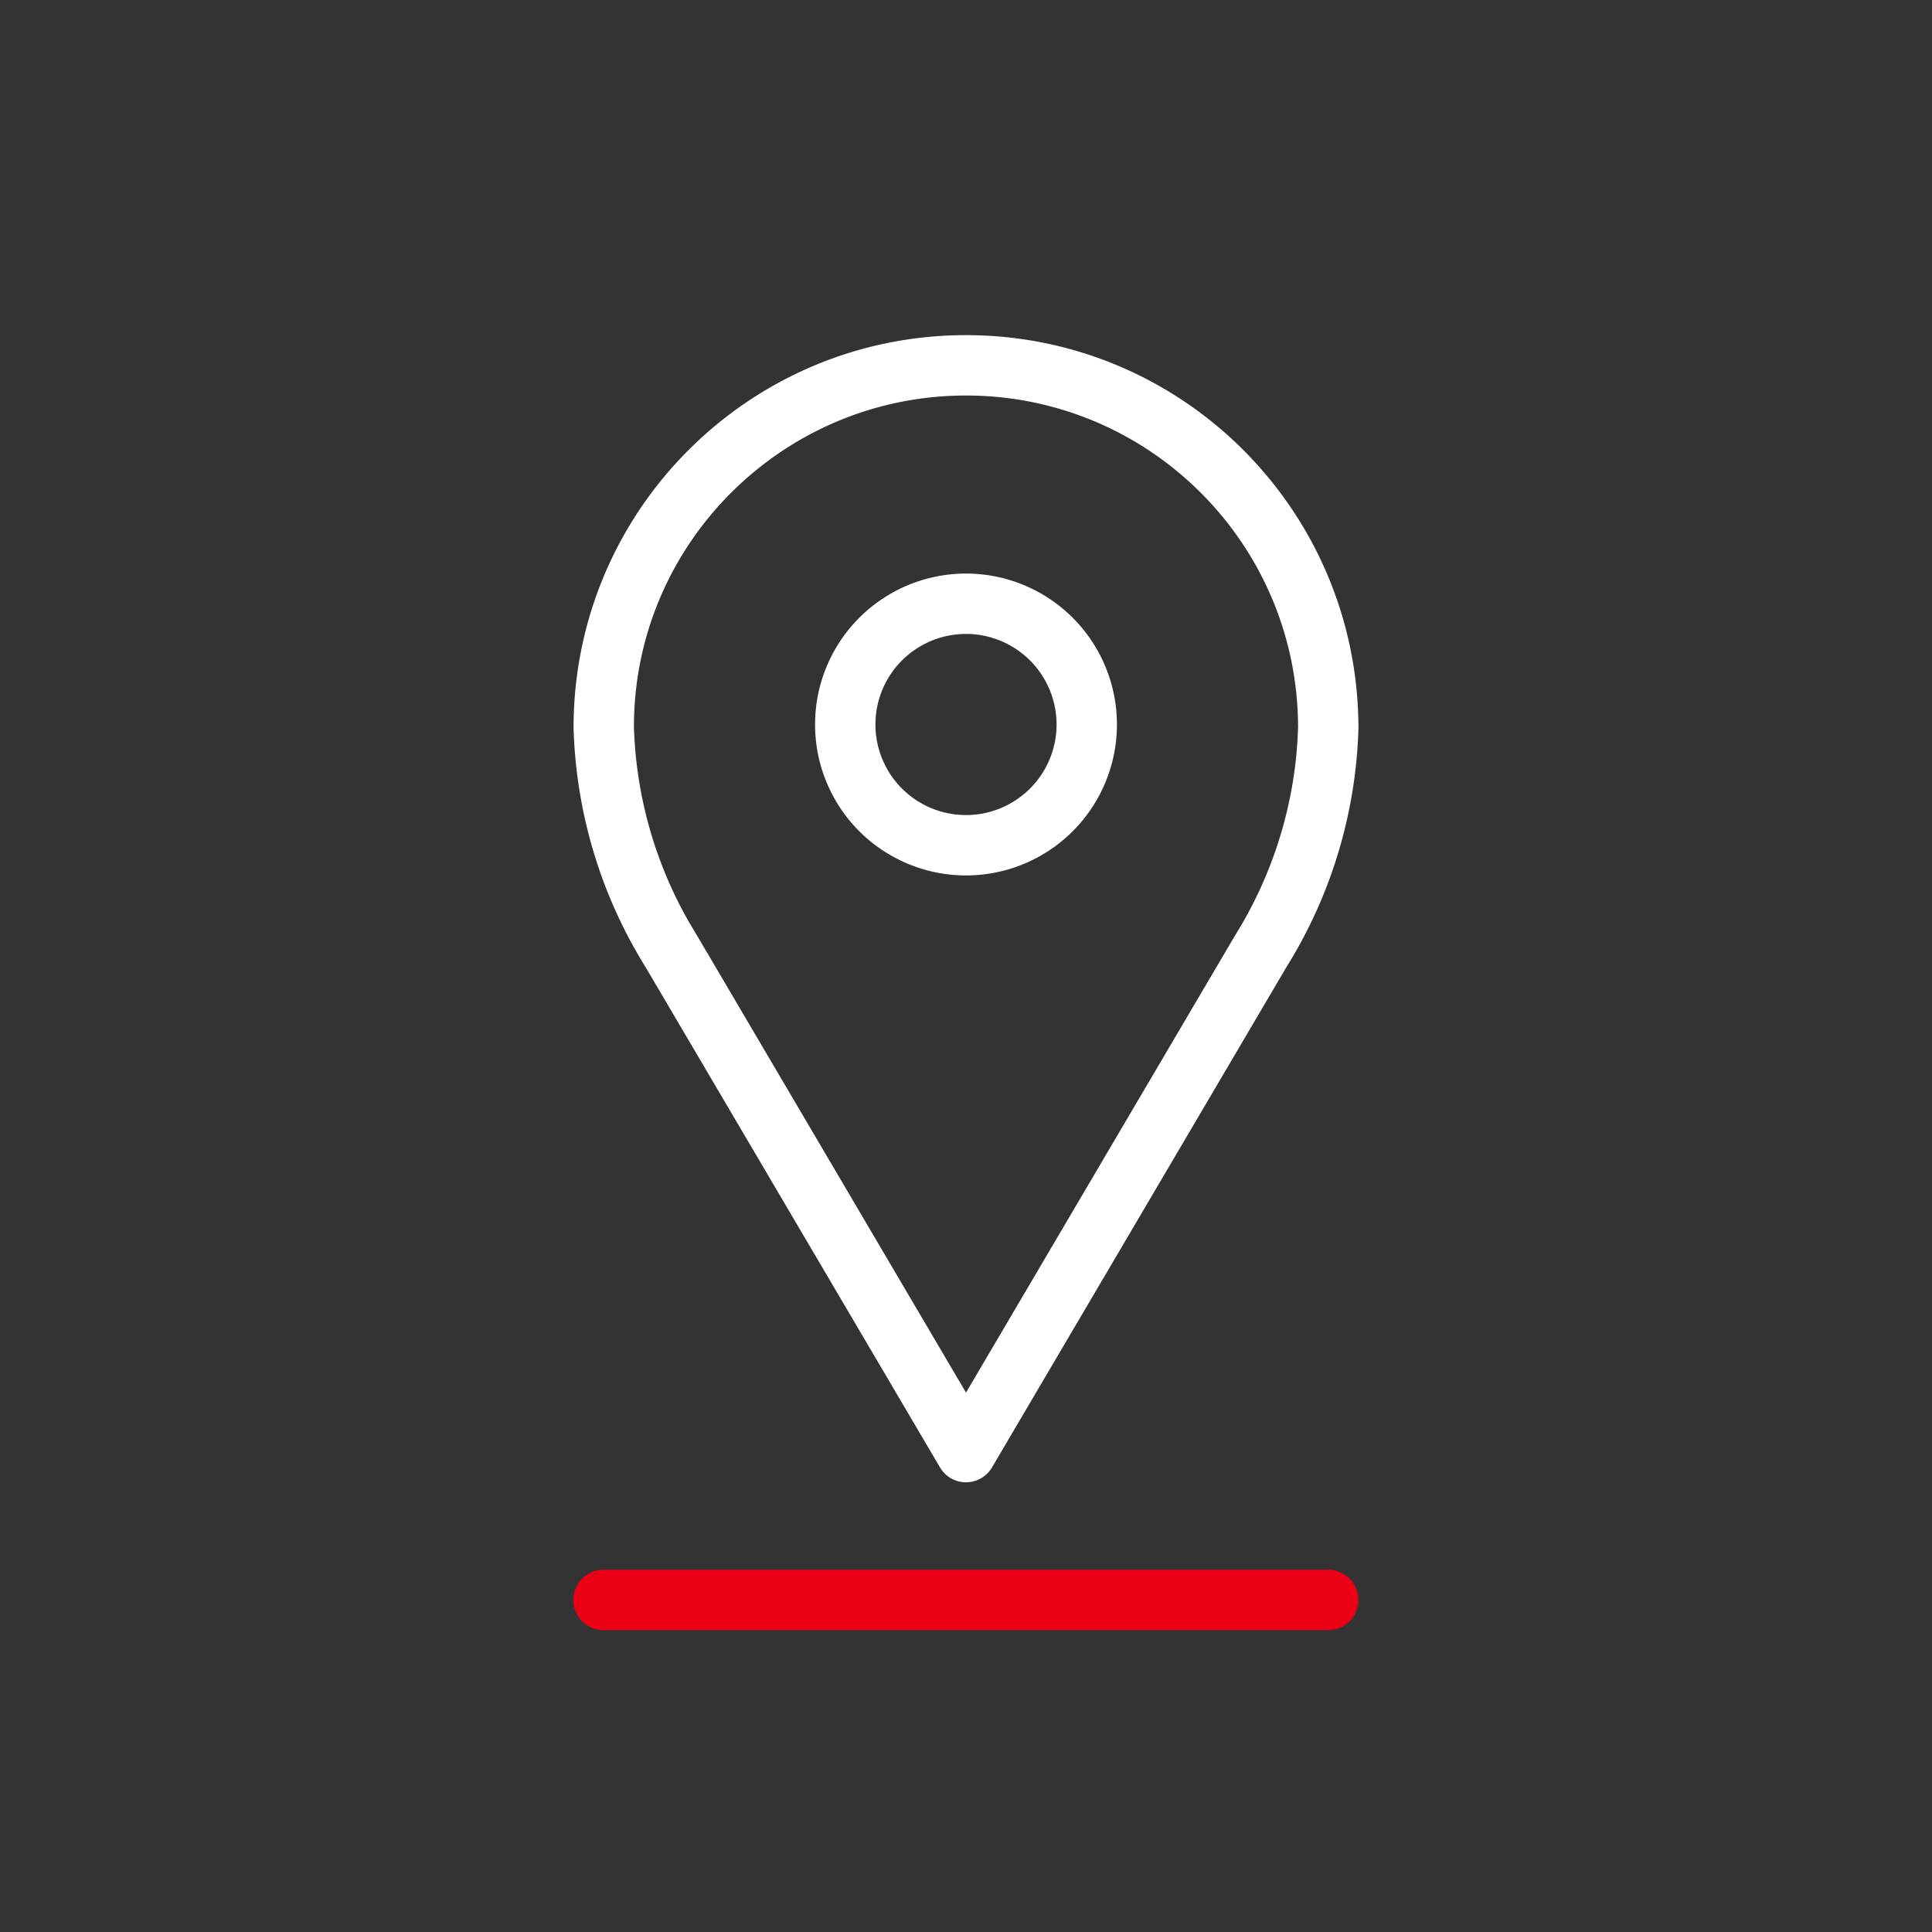 <svg xmlns="http://www.w3.org/2000/svg" id="Illustrativ 2" width="64" height="64" viewBox="0 0 64 64"><rect x="0" y="0" width="64" height="64" fill="#333333" stroke="none"/><g fill="none" fill-rule="evenodd" class="symbols"><g class="icon-style" transform="translate(19 11.102)"><path fill="#282D37" fill-rule="nonzero" d="M13 0c7.18 0 13 5.82 13 13.03a15.818 15.818 0 0 1-2.142 7.502l-.24.397-9.756 16.578a1 1 0 0 1-1.65.11l-.074-.11-9.743-16.556A15.857 15.857 0 0 1 0 13C0 5.82 5.82 0 13 0Zm0 2C6.925 2 2 6.925 2 12.97a13.84 13.84 0 0 0 1.88 6.57l.225.374L13 35.03l8.909-15.137a13.836 13.836 0 0 0 2.039-6.039l.033-.426L24 13c0-6.075-4.925-11-11-11Zm0 5.898a5 5 0 1 1 0 10 5 5 0 0 1 0-10Zm0 2a3 3 0 1 0 0 6 3 3 0 0 0 0-6Z" class="base" style="fill: rgb(255, 255, 255);"></path><path fill="#EC0016" d="M25 40.898a1 1 0 0 1 .117 1.993l-.117.007H1a1 1 0 0 1-.117-1.994L1 40.898h24Z" class="pulse"></path></g></g></svg>